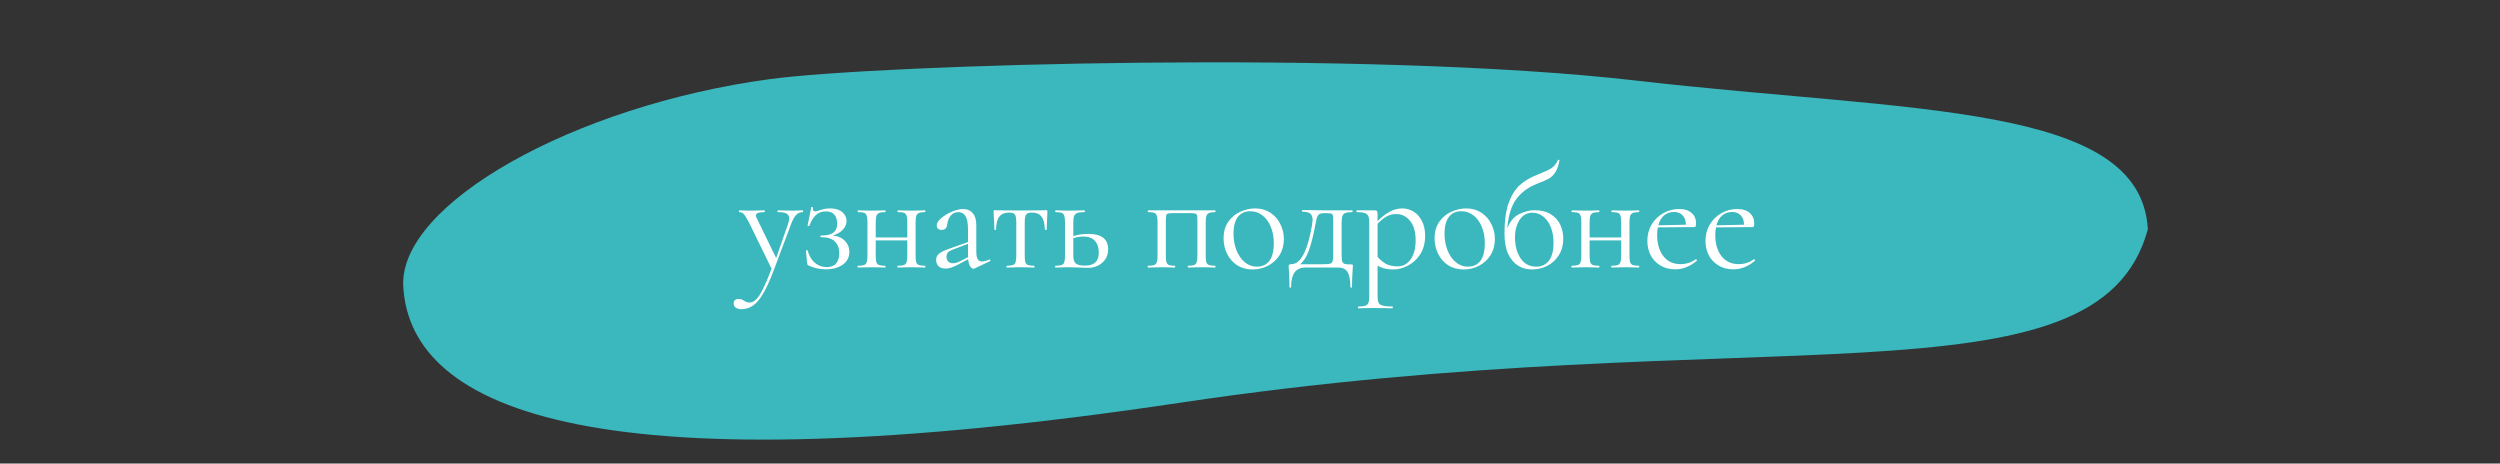 <?xml version="1.0" encoding="UTF-8"?> <svg xmlns="http://www.w3.org/2000/svg" width="658" height="122" viewBox="0 0 658 122" fill="none"><rect x="0" y="0" width="658" height="122" fill="#333333" stroke="none"/> <path d="M565.309 60.368C552.137 108.746 462.655 83.243 310.636 105.995C158.616 128.746 107.95 108.669 106.138 75.342C104.965 53.785 150.82 27.842 202.593 20.828C230.86 16.999 359.397 12.986 430.826 21.228C503.419 29.604 563.497 27.04 565.309 60.368Z" fill="#3AB8BE"></path> <path d="M211.269 55.362C211.347 55.362 211.386 55.441 211.386 55.596C211.386 55.752 211.347 55.831 211.269 55.831C210.619 55.831 210.06 56.065 209.592 56.532C209.124 57.001 208.682 57.767 208.266 58.834L203.508 71.508C202.546 74.031 201.636 75.993 200.778 77.397C199.946 78.828 199.075 79.841 198.165 80.439C197.281 81.064 196.254 81.376 195.084 81.376C194.512 81.376 194.044 81.246 193.68 80.986C193.29 80.725 193.095 80.349 193.095 79.855C193.095 79.49 193.212 79.204 193.446 78.996C193.68 78.788 193.966 78.684 194.304 78.684C194.642 78.684 194.928 78.724 195.162 78.802C195.396 78.879 195.643 79.01 195.903 79.192C195.955 79.218 196.098 79.296 196.332 79.425C196.592 79.555 196.904 79.621 197.268 79.621C197.892 79.621 198.477 79.347 199.023 78.802C199.595 78.255 200.193 77.332 200.817 76.032C201.467 74.758 202.221 72.99 203.079 70.728L197.151 58.599C196.553 57.456 196.098 56.715 195.786 56.377C195.474 56.013 195.071 55.831 194.577 55.831C194.525 55.831 194.499 55.752 194.499 55.596C194.499 55.441 194.525 55.362 194.577 55.362L195.903 55.401C196.215 55.428 196.644 55.441 197.19 55.441L199.686 55.401C200.05 55.376 200.557 55.362 201.207 55.362C201.259 55.362 201.285 55.441 201.285 55.596C201.285 55.752 201.259 55.831 201.207 55.831C199.699 55.831 198.945 56.13 198.945 56.727C198.945 56.883 199.01 57.092 199.14 57.352L204.288 67.921L207.408 58.95C207.616 58.327 207.72 57.833 207.72 57.468C207.72 56.87 207.486 56.455 207.018 56.221C206.55 55.961 205.783 55.831 204.717 55.831C204.665 55.831 204.639 55.752 204.639 55.596C204.639 55.441 204.665 55.362 204.717 55.362C205.419 55.362 205.952 55.376 206.316 55.401L208.656 55.441L210.06 55.401C210.32 55.376 210.723 55.362 211.269 55.362ZM219.18 61.992C220.558 62.123 221.624 62.59 222.378 63.397C223.158 64.203 223.548 65.177 223.548 66.322C223.548 67.725 222.963 68.844 221.793 69.675C220.623 70.481 219.154 70.885 217.386 70.885C216.554 70.885 215.735 70.793 214.929 70.612C214.149 70.43 213.473 70.195 212.901 69.909C212.719 69.832 212.602 69.754 212.55 69.675C212.498 69.597 212.459 69.454 212.433 69.246L212.121 66.01C212.121 65.931 212.186 65.879 212.316 65.853C212.472 65.828 212.563 65.867 212.589 65.971C212.953 67.323 213.577 68.388 214.461 69.168C215.345 69.922 216.385 70.299 217.581 70.299C218.699 70.299 219.531 69.975 220.077 69.325C220.623 68.674 220.896 67.79 220.896 66.672C220.896 65.347 220.506 64.306 219.726 63.553C218.972 62.798 217.763 62.422 216.099 62.422C215.969 62.422 215.904 62.356 215.904 62.227C215.904 62.071 215.969 61.992 216.099 61.992C217.607 61.992 218.686 61.733 219.336 61.212C220.012 60.693 220.35 59.952 220.35 58.989C220.35 56.754 219.349 55.636 217.347 55.636C216.281 55.636 215.41 55.961 214.734 56.611C214.058 57.234 213.486 58.184 213.018 59.458C213.018 59.483 212.966 59.496 212.862 59.496C212.628 59.496 212.524 59.458 212.55 59.38L213.525 54.544C213.525 54.492 213.577 54.465 213.681 54.465C213.759 54.465 213.837 54.492 213.915 54.544C213.993 54.569 214.019 54.596 213.993 54.621C213.967 54.7 213.954 54.816 213.954 54.972C213.954 55.414 214.162 55.636 214.578 55.636C214.838 55.636 215.189 55.544 215.631 55.362C216.229 55.181 216.71 55.05 217.074 54.972C217.464 54.895 217.932 54.855 218.478 54.855C219.856 54.855 220.922 55.181 221.676 55.831C222.43 56.455 222.807 57.234 222.807 58.17C222.807 59.002 222.482 59.77 221.832 60.471C221.182 61.148 220.298 61.654 219.18 61.992ZM243.482 69.948C243.534 69.948 243.56 70.026 243.56 70.183C243.56 70.338 243.534 70.416 243.482 70.416C242.806 70.416 242.273 70.403 241.883 70.377L239.933 70.338L237.827 70.377C237.463 70.403 236.956 70.416 236.306 70.416C236.228 70.416 236.189 70.338 236.189 70.183C236.189 70.026 236.228 69.948 236.306 69.948C237.034 69.948 237.567 69.883 237.905 69.754C238.243 69.624 238.477 69.376 238.607 69.013C238.737 68.623 238.802 68.037 238.802 67.257V63.279H230.495V67.257C230.495 68.037 230.547 68.623 230.651 69.013C230.781 69.376 231.015 69.624 231.353 69.754C231.717 69.883 232.263 69.948 232.991 69.948C233.043 69.948 233.069 70.026 233.069 70.183C233.069 70.338 233.043 70.416 232.991 70.416C232.315 70.416 231.782 70.403 231.392 70.377L229.442 70.338L227.375 70.377C227.011 70.403 226.491 70.416 225.815 70.416C225.737 70.416 225.698 70.338 225.698 70.183C225.698 70.026 225.737 69.948 225.815 69.948C226.543 69.948 227.076 69.883 227.414 69.754C227.778 69.624 228.012 69.376 228.116 69.013C228.246 68.623 228.311 68.037 228.311 67.257V58.522C228.311 57.742 228.246 57.169 228.116 56.806C228.012 56.416 227.791 56.156 227.453 56.026C227.115 55.895 226.582 55.831 225.854 55.831C225.776 55.831 225.737 55.752 225.737 55.596C225.737 55.441 225.776 55.362 225.854 55.362C226.504 55.362 227.011 55.376 227.375 55.401L229.442 55.441L231.431 55.401C231.821 55.376 232.341 55.362 232.991 55.362C233.043 55.362 233.069 55.441 233.069 55.596C233.069 55.752 233.043 55.831 232.991 55.831C232.263 55.831 231.717 55.908 231.353 56.065C231.015 56.221 230.781 56.493 230.651 56.883C230.547 57.248 230.495 57.819 230.495 58.599V62.499H238.802V58.522C238.802 57.742 238.737 57.169 238.607 56.806C238.503 56.416 238.282 56.156 237.944 56.026C237.606 55.895 237.073 55.831 236.345 55.831C236.267 55.831 236.228 55.752 236.228 55.596C236.228 55.441 236.267 55.362 236.345 55.362C236.995 55.362 237.502 55.376 237.866 55.401L239.933 55.441L241.922 55.401C242.312 55.376 242.832 55.362 243.482 55.362C243.534 55.362 243.56 55.441 243.56 55.596C243.56 55.752 243.534 55.831 243.482 55.831C242.754 55.831 242.208 55.908 241.844 56.065C241.506 56.221 241.272 56.493 241.142 56.883C241.038 57.248 240.986 57.819 240.986 58.599V67.257C240.986 68.037 241.038 68.623 241.142 69.013C241.272 69.376 241.506 69.624 241.844 69.754C242.208 69.883 242.754 69.948 243.482 69.948ZM260.472 68.311C260.576 68.311 260.641 68.376 260.667 68.505C260.693 68.609 260.654 68.688 260.55 68.74L256.533 70.65C256.429 70.703 256.325 70.728 256.221 70.728C255.883 70.728 255.584 70.507 255.324 70.066C255.064 69.624 254.895 69.013 254.817 68.233L252.399 69.519C251.593 69.936 250.93 70.234 250.41 70.416C249.89 70.599 249.383 70.689 248.889 70.689C248.083 70.689 247.459 70.481 247.017 70.066C246.601 69.624 246.393 69.078 246.393 68.427C246.393 67.725 246.653 67.166 247.173 66.751C247.719 66.308 248.681 65.853 250.059 65.385L254.778 63.709V60.471C254.778 58.755 254.557 57.559 254.115 56.883C253.673 56.181 253.062 55.831 252.282 55.831C251.398 55.831 250.709 56.142 250.215 56.767C249.721 57.391 249.422 58.145 249.318 59.029C249.214 60.017 248.733 60.511 247.875 60.511C247.459 60.511 247.134 60.407 246.9 60.199C246.666 59.99 246.549 59.705 246.549 59.34C246.549 58.742 246.939 58.105 247.719 57.429C248.499 56.754 249.435 56.181 250.527 55.714C251.645 55.245 252.646 55.011 253.53 55.011C254.57 55.011 255.402 55.376 256.026 56.103C256.65 56.806 256.962 57.871 256.962 59.301V66.204C256.962 67.115 257.079 67.778 257.313 68.194C257.547 68.609 257.937 68.817 258.483 68.817C258.977 68.817 259.614 68.648 260.394 68.311H260.472ZM254.778 67.686V67.453V64.177L250.761 65.698C250.163 65.931 249.734 66.192 249.474 66.478C249.24 66.763 249.123 67.127 249.123 67.57C249.123 68.115 249.279 68.544 249.591 68.856C249.903 69.142 250.306 69.285 250.8 69.285C251.294 69.285 251.827 69.156 252.399 68.895L254.778 67.686ZM264.993 70.416C264.941 70.416 264.915 70.338 264.915 70.183C264.915 70.026 264.941 69.948 264.993 69.948C265.721 69.948 266.254 69.883 266.592 69.754C266.956 69.624 267.19 69.376 267.294 69.013C267.424 68.623 267.489 68.037 267.489 67.257V58.599C267.489 57.533 267.372 56.831 267.138 56.493C266.904 56.13 266.397 55.947 265.617 55.947C264.447 55.947 263.589 56.298 263.043 57.001C262.497 57.703 262.198 58.846 262.146 60.432C262.146 60.484 262.068 60.511 261.912 60.511C261.782 60.511 261.717 60.484 261.717 60.432L261.639 58.093C261.613 57.806 261.587 57.468 261.561 57.078C261.535 56.663 261.522 56.194 261.522 55.675C261.522 55.519 261.535 55.428 261.561 55.401C261.587 55.349 261.678 55.324 261.834 55.324C262.38 55.324 262.861 55.337 263.277 55.362L268.503 55.401L273.846 55.362C274.288 55.337 274.782 55.324 275.328 55.324C275.51 55.324 275.614 55.349 275.64 55.401C275.666 55.428 275.679 55.519 275.679 55.675C275.549 58.275 275.484 59.861 275.484 60.432C275.484 60.484 275.406 60.511 275.25 60.511C275.12 60.511 275.042 60.484 275.016 60.432C274.964 58.846 274.665 57.703 274.119 57.001C273.573 56.298 272.728 55.947 271.584 55.947C270.804 55.947 270.297 56.13 270.063 56.493C269.829 56.831 269.712 57.533 269.712 58.599V67.257C269.712 68.037 269.764 68.623 269.868 69.013C269.998 69.376 270.232 69.624 270.57 69.754C270.908 69.883 271.441 69.948 272.169 69.948C272.247 69.948 272.286 70.026 272.286 70.183C272.286 70.338 272.247 70.416 272.169 70.416C271.519 70.416 271.012 70.403 270.648 70.377L268.62 70.338L266.631 70.377C266.241 70.403 265.695 70.416 264.993 70.416ZM286.51 61.563C289.942 61.563 291.658 62.916 291.658 65.62C291.658 67.049 291.151 68.219 290.137 69.129C289.123 70.04 287.849 70.495 286.315 70.495C285.925 70.495 285.184 70.469 284.092 70.416C282.844 70.365 281.96 70.338 281.44 70.338L279.373 70.377C279.009 70.403 278.489 70.416 277.813 70.416C277.735 70.416 277.696 70.338 277.696 70.183C277.696 70.026 277.735 69.948 277.813 69.948C278.541 69.948 279.074 69.883 279.412 69.754C279.776 69.624 280.01 69.376 280.114 69.013C280.244 68.623 280.309 68.037 280.309 67.257V58.522C280.309 57.742 280.244 57.169 280.114 56.806C280.01 56.416 279.789 56.156 279.451 56.026C279.113 55.895 278.58 55.831 277.852 55.831C277.774 55.831 277.735 55.752 277.735 55.596C277.735 55.441 277.774 55.362 277.852 55.362C278.502 55.362 279.009 55.376 279.373 55.401L281.44 55.441L283.702 55.401C284.118 55.376 284.69 55.362 285.418 55.362C285.496 55.362 285.535 55.441 285.535 55.596C285.535 55.752 285.496 55.831 285.418 55.831C284.56 55.831 283.923 55.908 283.507 56.065C283.117 56.221 282.844 56.493 282.688 56.883C282.558 57.248 282.493 57.819 282.493 58.599V62.148C283.637 61.758 284.976 61.563 286.51 61.563ZM285.574 69.909C287.992 69.909 289.201 68.778 289.201 66.516C289.201 65.191 288.863 64.15 288.187 63.397C287.537 62.642 286.523 62.266 285.145 62.266C284.209 62.266 283.325 62.408 282.493 62.694V67.257C282.493 68.246 282.701 68.934 283.117 69.325C283.533 69.715 284.352 69.909 285.574 69.909ZM319.837 69.948C319.889 69.948 319.915 70.026 319.915 70.183C319.915 70.338 319.889 70.416 319.837 70.416C319.161 70.416 318.628 70.403 318.238 70.377L316.288 70.338L314.221 70.377C313.857 70.403 313.363 70.416 312.739 70.416C312.661 70.416 312.622 70.338 312.622 70.183C312.622 70.026 312.661 69.948 312.739 69.948C313.441 69.948 313.961 69.883 314.299 69.754C314.637 69.624 314.858 69.376 314.962 69.013C315.092 68.623 315.157 68.037 315.157 67.257V58.522C315.157 57.638 315.131 57.053 315.079 56.767C315.027 56.48 314.884 56.298 314.65 56.221C314.416 56.142 313.961 56.103 313.285 56.103H308.761C308.059 56.103 307.591 56.142 307.357 56.221C307.123 56.298 306.98 56.493 306.928 56.806C306.876 57.092 306.85 57.69 306.85 58.599V67.257C306.85 68.037 306.902 68.623 307.006 69.013C307.136 69.376 307.357 69.624 307.669 69.754C308.007 69.883 308.527 69.948 309.229 69.948C309.281 69.948 309.307 70.026 309.307 70.183C309.307 70.338 309.281 70.416 309.229 70.416C308.579 70.416 308.072 70.403 307.708 70.377L305.797 70.338L303.73 70.377C303.366 70.403 302.846 70.416 302.17 70.416C302.092 70.416 302.053 70.338 302.053 70.183C302.053 70.026 302.092 69.948 302.17 69.948C302.898 69.948 303.431 69.883 303.769 69.754C304.133 69.624 304.367 69.376 304.471 69.013C304.601 68.623 304.666 68.037 304.666 67.257V58.522C304.666 57.742 304.601 57.169 304.471 56.806C304.367 56.416 304.146 56.156 303.808 56.026C303.47 55.895 302.937 55.831 302.209 55.831C302.131 55.831 302.092 55.752 302.092 55.596C302.092 55.441 302.131 55.362 302.209 55.362H319.837C319.889 55.362 319.915 55.441 319.915 55.596C319.915 55.752 319.889 55.831 319.837 55.831C319.109 55.831 318.563 55.908 318.199 56.065C317.861 56.221 317.627 56.493 317.497 56.883C317.393 57.248 317.341 57.819 317.341 58.599V67.257C317.341 68.037 317.393 68.623 317.497 69.013C317.627 69.376 317.861 69.624 318.199 69.754C318.563 69.883 319.109 69.948 319.837 69.948ZM329.65 70.924C328.142 70.924 326.803 70.559 325.633 69.832C324.489 69.078 323.605 68.076 322.981 66.829C322.357 65.555 322.045 64.177 322.045 62.694C322.045 61.005 322.448 59.575 323.254 58.404C324.086 57.209 325.139 56.325 326.413 55.752C327.713 55.154 329.026 54.855 330.352 54.855C331.886 54.855 333.225 55.233 334.369 55.986C335.513 56.74 336.384 57.742 336.982 58.989C337.606 60.212 337.918 61.511 337.918 62.889C337.918 64.501 337.541 65.918 336.787 67.141C336.033 68.337 335.019 69.272 333.745 69.948C332.497 70.599 331.132 70.924 329.65 70.924ZM330.781 70.183C332.211 70.183 333.316 69.675 334.096 68.662C334.876 67.647 335.266 66.088 335.266 63.981C335.266 62.37 334.993 60.926 334.447 59.653C333.927 58.379 333.199 57.391 332.263 56.688C331.327 55.961 330.261 55.596 329.065 55.596C327.661 55.596 326.569 56.103 325.789 57.117C325.035 58.132 324.658 59.587 324.658 61.486C324.658 63.072 324.918 64.528 325.438 65.853C325.958 67.18 326.686 68.233 327.622 69.013C328.558 69.793 329.611 70.183 330.781 70.183ZM355.694 69.597C355.876 69.597 355.98 69.624 356.006 69.675C356.058 69.701 356.084 69.832 356.084 70.066C356.084 70.169 356.058 70.507 356.006 71.079C356.006 71.314 355.98 71.82 355.928 72.6C355.876 73.406 355.85 74.382 355.85 75.525C355.85 75.656 355.772 75.721 355.616 75.721C355.486 75.721 355.421 75.656 355.421 75.525C355.421 73.731 355.174 72.431 354.68 71.626C354.212 70.82 353.367 70.416 352.145 70.416H343.526C342.33 70.416 341.407 70.832 340.757 71.665C340.133 72.522 339.821 73.809 339.821 75.525C339.821 75.656 339.743 75.721 339.587 75.721C339.457 75.721 339.392 75.656 339.392 75.525C339.392 74.329 339.366 73.341 339.314 72.561C339.262 71.781 339.236 71.3 339.236 71.118C339.184 70.546 339.158 70.195 339.158 70.066C339.158 69.701 339.405 69.519 339.899 69.519C341.121 69.519 342.174 68.674 343.058 66.984C343.968 65.294 344.722 62.721 345.32 59.263C345.424 58.535 345.476 58.08 345.476 57.898C345.476 57.066 345.255 56.493 344.813 56.181C344.397 55.87 343.708 55.714 342.746 55.714C342.694 55.714 342.668 55.648 342.668 55.519C342.668 55.362 342.694 55.285 342.746 55.285L348.635 55.362H355.928C355.98 55.362 356.006 55.441 356.006 55.596C356.006 55.752 355.98 55.831 355.928 55.831C355.096 55.831 354.485 55.908 354.095 56.065C353.705 56.221 353.445 56.493 353.315 56.883C353.185 57.248 353.12 57.819 353.12 58.599V67.257C353.12 68.011 353.185 68.558 353.315 68.895C353.471 69.207 353.705 69.403 354.017 69.481C354.355 69.558 354.914 69.597 355.694 69.597ZM350.897 58.522C350.897 57.638 350.871 57.053 350.819 56.767C350.767 56.48 350.624 56.298 350.39 56.221C350.156 56.142 349.675 56.103 348.947 56.103H348.479C347.751 56.103 347.244 56.273 346.958 56.611C346.698 56.922 346.49 57.547 346.334 58.483C345.71 61.862 345.086 64.371 344.462 66.01C343.864 67.621 343.11 68.805 342.2 69.558H346.997C348.349 69.558 349.259 69.532 349.727 69.481C350.221 69.403 350.533 69.221 350.663 68.934C350.819 68.623 350.897 68.064 350.897 67.257V58.522ZM369.127 54.855C370.193 54.855 371.181 55.142 372.091 55.714C373.001 56.285 373.729 57.117 374.275 58.209C374.821 59.301 375.094 60.575 375.094 62.032C375.094 63.981 374.652 65.632 373.768 66.984C372.884 68.311 371.792 69.299 370.492 69.948C369.218 70.599 367.957 70.924 366.709 70.924C365.877 70.924 365.149 70.846 364.525 70.689C363.901 70.559 363.251 70.299 362.575 69.909V77.983C362.575 78.763 362.666 79.335 362.848 79.698C363.056 80.062 363.433 80.309 363.979 80.439C364.525 80.596 365.357 80.674 366.475 80.674C366.553 80.674 366.592 80.751 366.592 80.907C366.592 81.064 366.553 81.141 366.475 81.141C365.565 81.141 364.85 81.129 364.33 81.103L361.483 81.064L359.182 81.103C358.792 81.129 358.246 81.141 357.544 81.141C357.466 81.141 357.427 81.064 357.427 80.907C357.427 80.751 357.466 80.674 357.544 80.674C358.376 80.674 358.987 80.596 359.377 80.439C359.767 80.309 360.027 80.062 360.157 79.698C360.313 79.335 360.391 78.763 360.391 77.983V58.522C360.391 57.767 360.3 57.209 360.118 56.844C359.936 56.455 359.611 56.194 359.143 56.065C358.701 55.908 358.025 55.831 357.115 55.831C357.037 55.831 356.998 55.752 356.998 55.596C356.998 55.441 357.037 55.362 357.115 55.362H361.834C362.146 55.362 362.341 55.428 362.419 55.557C362.523 55.688 362.575 55.961 362.575 56.377V58.209C363.693 57.066 364.785 56.221 365.851 55.675C366.917 55.129 368.009 54.855 369.127 54.855ZM367.879 70.105C369.257 70.105 370.388 69.493 371.272 68.272C372.156 67.049 372.598 65.373 372.598 63.24C372.598 61.056 372.117 59.367 371.155 58.17C370.193 56.949 368.958 56.337 367.45 56.337C366.54 56.337 365.695 56.559 364.915 57.001C364.135 57.443 363.355 58.08 362.575 58.911V67.609C363.277 68.415 364.031 69.038 364.837 69.481C365.669 69.897 366.683 70.105 367.879 70.105ZM385.19 70.924C383.682 70.924 382.343 70.559 381.173 69.832C380.029 69.078 379.145 68.076 378.521 66.829C377.897 65.555 377.585 64.177 377.585 62.694C377.585 61.005 377.988 59.575 378.794 58.404C379.626 57.209 380.679 56.325 381.953 55.752C383.253 55.154 384.566 54.855 385.892 54.855C387.426 54.855 388.765 55.233 389.909 55.986C391.053 56.74 391.924 57.742 392.522 58.989C393.146 60.212 393.458 61.511 393.458 62.889C393.458 64.501 393.081 65.918 392.327 67.141C391.573 68.337 390.559 69.272 389.285 69.948C388.037 70.599 386.672 70.924 385.19 70.924ZM386.321 70.183C387.751 70.183 388.856 69.675 389.636 68.662C390.416 67.647 390.806 66.088 390.806 63.981C390.806 62.37 390.533 60.926 389.987 59.653C389.467 58.379 388.739 57.391 387.803 56.688C386.867 55.961 385.801 55.596 384.605 55.596C383.201 55.596 382.109 56.103 381.329 57.117C380.575 58.132 380.198 59.587 380.198 61.486C380.198 63.072 380.458 64.528 380.978 65.853C381.498 67.18 382.226 68.233 383.162 69.013C384.098 69.793 385.151 70.183 386.321 70.183ZM403.813 55.324C405.633 55.324 407.115 55.7 408.259 56.455C409.403 57.182 410.222 58.118 410.716 59.263C411.21 60.407 411.457 61.59 411.457 62.812C411.457 64.45 411.08 65.879 410.326 67.102C409.572 68.323 408.558 69.272 407.284 69.948C406.036 70.599 404.658 70.924 403.15 70.924C401.876 70.924 400.693 70.599 399.601 69.948C398.509 69.272 397.625 68.233 396.949 66.829C396.299 65.398 395.974 63.617 395.974 61.486C395.974 58.313 396.312 55.714 396.988 53.685C397.69 51.632 398.652 50.02 399.874 48.849C401.122 47.679 402.695 46.73 404.593 46.002L405.334 45.691C406.582 45.222 407.57 44.755 408.298 44.286C409.026 43.819 409.611 43.103 410.053 42.142C410.079 42.038 410.157 42.011 410.287 42.063C410.443 42.09 410.495 42.142 410.443 42.219C410.209 43.597 409.832 44.663 409.312 45.417C408.818 46.145 408.246 46.691 407.596 47.056C406.946 47.394 405.919 47.836 404.515 48.382C402.175 49.318 400.355 50.669 399.055 52.438C397.781 54.179 397.001 56.727 396.715 60.081C397.469 58.209 398.548 56.949 399.952 56.298C401.382 55.648 402.669 55.324 403.813 55.324ZM404.32 70.183C405.724 70.183 406.829 69.675 407.635 68.662C408.467 67.621 408.883 66.035 408.883 63.904C408.883 62.37 408.649 61.005 408.181 59.809C407.713 58.612 407.05 57.676 406.192 57.001C405.36 56.325 404.411 55.986 403.345 55.986C401.889 55.986 400.758 56.623 399.952 57.898C399.146 59.172 398.743 60.679 398.743 62.422C398.743 64.657 399.237 66.516 400.225 67.999C401.213 69.454 402.578 70.183 404.32 70.183ZM431.374 69.948C431.426 69.948 431.452 70.026 431.452 70.183C431.452 70.338 431.426 70.416 431.374 70.416C430.698 70.416 430.165 70.403 429.775 70.377L427.825 70.338L425.719 70.377C425.355 70.403 424.848 70.416 424.198 70.416C424.12 70.416 424.081 70.338 424.081 70.183C424.081 70.026 424.12 69.948 424.198 69.948C424.926 69.948 425.459 69.883 425.797 69.754C426.135 69.624 426.369 69.376 426.499 69.013C426.629 68.623 426.694 68.037 426.694 67.257V63.279H418.387V67.257C418.387 68.037 418.439 68.623 418.543 69.013C418.673 69.376 418.907 69.624 419.245 69.754C419.609 69.883 420.155 69.948 420.883 69.948C420.935 69.948 420.961 70.026 420.961 70.183C420.961 70.338 420.935 70.416 420.883 70.416C420.207 70.416 419.674 70.403 419.284 70.377L417.334 70.338L415.267 70.377C414.903 70.403 414.383 70.416 413.707 70.416C413.629 70.416 413.59 70.338 413.59 70.183C413.59 70.026 413.629 69.948 413.707 69.948C414.435 69.948 414.968 69.883 415.306 69.754C415.67 69.624 415.904 69.376 416.008 69.013C416.138 68.623 416.203 68.037 416.203 67.257V58.522C416.203 57.742 416.138 57.169 416.008 56.806C415.904 56.416 415.683 56.156 415.345 56.026C415.007 55.895 414.474 55.831 413.746 55.831C413.668 55.831 413.629 55.752 413.629 55.596C413.629 55.441 413.668 55.362 413.746 55.362C414.396 55.362 414.903 55.376 415.267 55.401L417.334 55.441L419.323 55.401C419.713 55.376 420.233 55.362 420.883 55.362C420.935 55.362 420.961 55.441 420.961 55.596C420.961 55.752 420.935 55.831 420.883 55.831C420.155 55.831 419.609 55.908 419.245 56.065C418.907 56.221 418.673 56.493 418.543 56.883C418.439 57.248 418.387 57.819 418.387 58.599V62.499H426.694V58.522C426.694 57.742 426.629 57.169 426.499 56.806C426.395 56.416 426.174 56.156 425.836 56.026C425.498 55.895 424.965 55.831 424.237 55.831C424.159 55.831 424.12 55.752 424.12 55.596C424.12 55.441 424.159 55.362 424.237 55.362C424.887 55.362 425.394 55.376 425.758 55.401L427.825 55.441L429.814 55.401C430.204 55.376 430.724 55.362 431.374 55.362C431.426 55.362 431.452 55.441 431.452 55.596C431.452 55.752 431.426 55.831 431.374 55.831C430.646 55.831 430.1 55.908 429.736 56.065C429.398 56.221 429.164 56.493 429.034 56.883C428.93 57.248 428.878 57.819 428.878 58.599V67.257C428.878 68.037 428.93 68.623 429.034 69.013C429.164 69.376 429.398 69.624 429.736 69.754C430.1 69.883 430.646 69.948 431.374 69.948ZM446.374 68.233C446.452 68.233 446.517 68.284 446.569 68.388C446.647 68.466 446.66 68.544 446.608 68.623C444.84 70.13 442.942 70.885 440.914 70.885C439.38 70.885 438.054 70.534 436.936 69.832C435.818 69.129 434.973 68.219 434.401 67.102C433.855 65.957 433.582 64.722 433.582 63.397C433.582 61.837 433.946 60.419 434.674 59.145C435.428 57.871 436.442 56.87 437.716 56.142C438.99 55.389 440.407 55.011 441.967 55.011C443.371 55.011 444.463 55.362 445.243 56.065C446.023 56.74 446.413 57.676 446.413 58.873C446.413 59.184 446.374 59.419 446.296 59.575C446.244 59.705 446.127 59.77 445.945 59.77L436.351 59.847C436.221 60.55 436.156 61.225 436.156 61.876C436.156 64.138 436.702 65.984 437.794 67.413C438.886 68.817 440.394 69.519 442.318 69.519C443.8 69.519 445.139 69.091 446.335 68.233H446.374ZM440.641 55.791C439.575 55.791 438.678 56.103 437.95 56.727C437.248 57.325 436.754 58.184 436.468 59.301L443.722 59.145C443.722 58.08 443.436 57.261 442.864 56.688C442.318 56.09 441.577 55.791 440.641 55.791ZM461.676 68.233C461.754 68.233 461.819 68.284 461.871 68.388C461.949 68.466 461.962 68.544 461.91 68.623C460.142 70.13 458.244 70.885 456.216 70.885C454.682 70.885 453.356 70.534 452.238 69.832C451.12 69.129 450.275 68.219 449.703 67.102C449.157 65.957 448.884 64.722 448.884 63.397C448.884 61.837 449.248 60.419 449.976 59.145C450.73 57.871 451.744 56.87 453.018 56.142C454.292 55.389 455.709 55.011 457.269 55.011C458.673 55.011 459.765 55.362 460.545 56.065C461.325 56.74 461.715 57.676 461.715 58.873C461.715 59.184 461.676 59.419 461.598 59.575C461.546 59.705 461.429 59.77 461.247 59.77L451.653 59.847C451.523 60.55 451.458 61.225 451.458 61.876C451.458 64.138 452.004 65.984 453.096 67.413C454.188 68.817 455.696 69.519 457.62 69.519C459.102 69.519 460.441 69.091 461.637 68.233H461.676ZM455.943 55.791C454.877 55.791 453.98 56.103 453.252 56.727C452.55 57.325 452.056 58.184 451.77 59.301L459.024 59.145C459.024 58.08 458.738 57.261 458.166 56.688C457.62 56.09 456.879 55.791 455.943 55.791Z" fill="white"></path> </svg> 